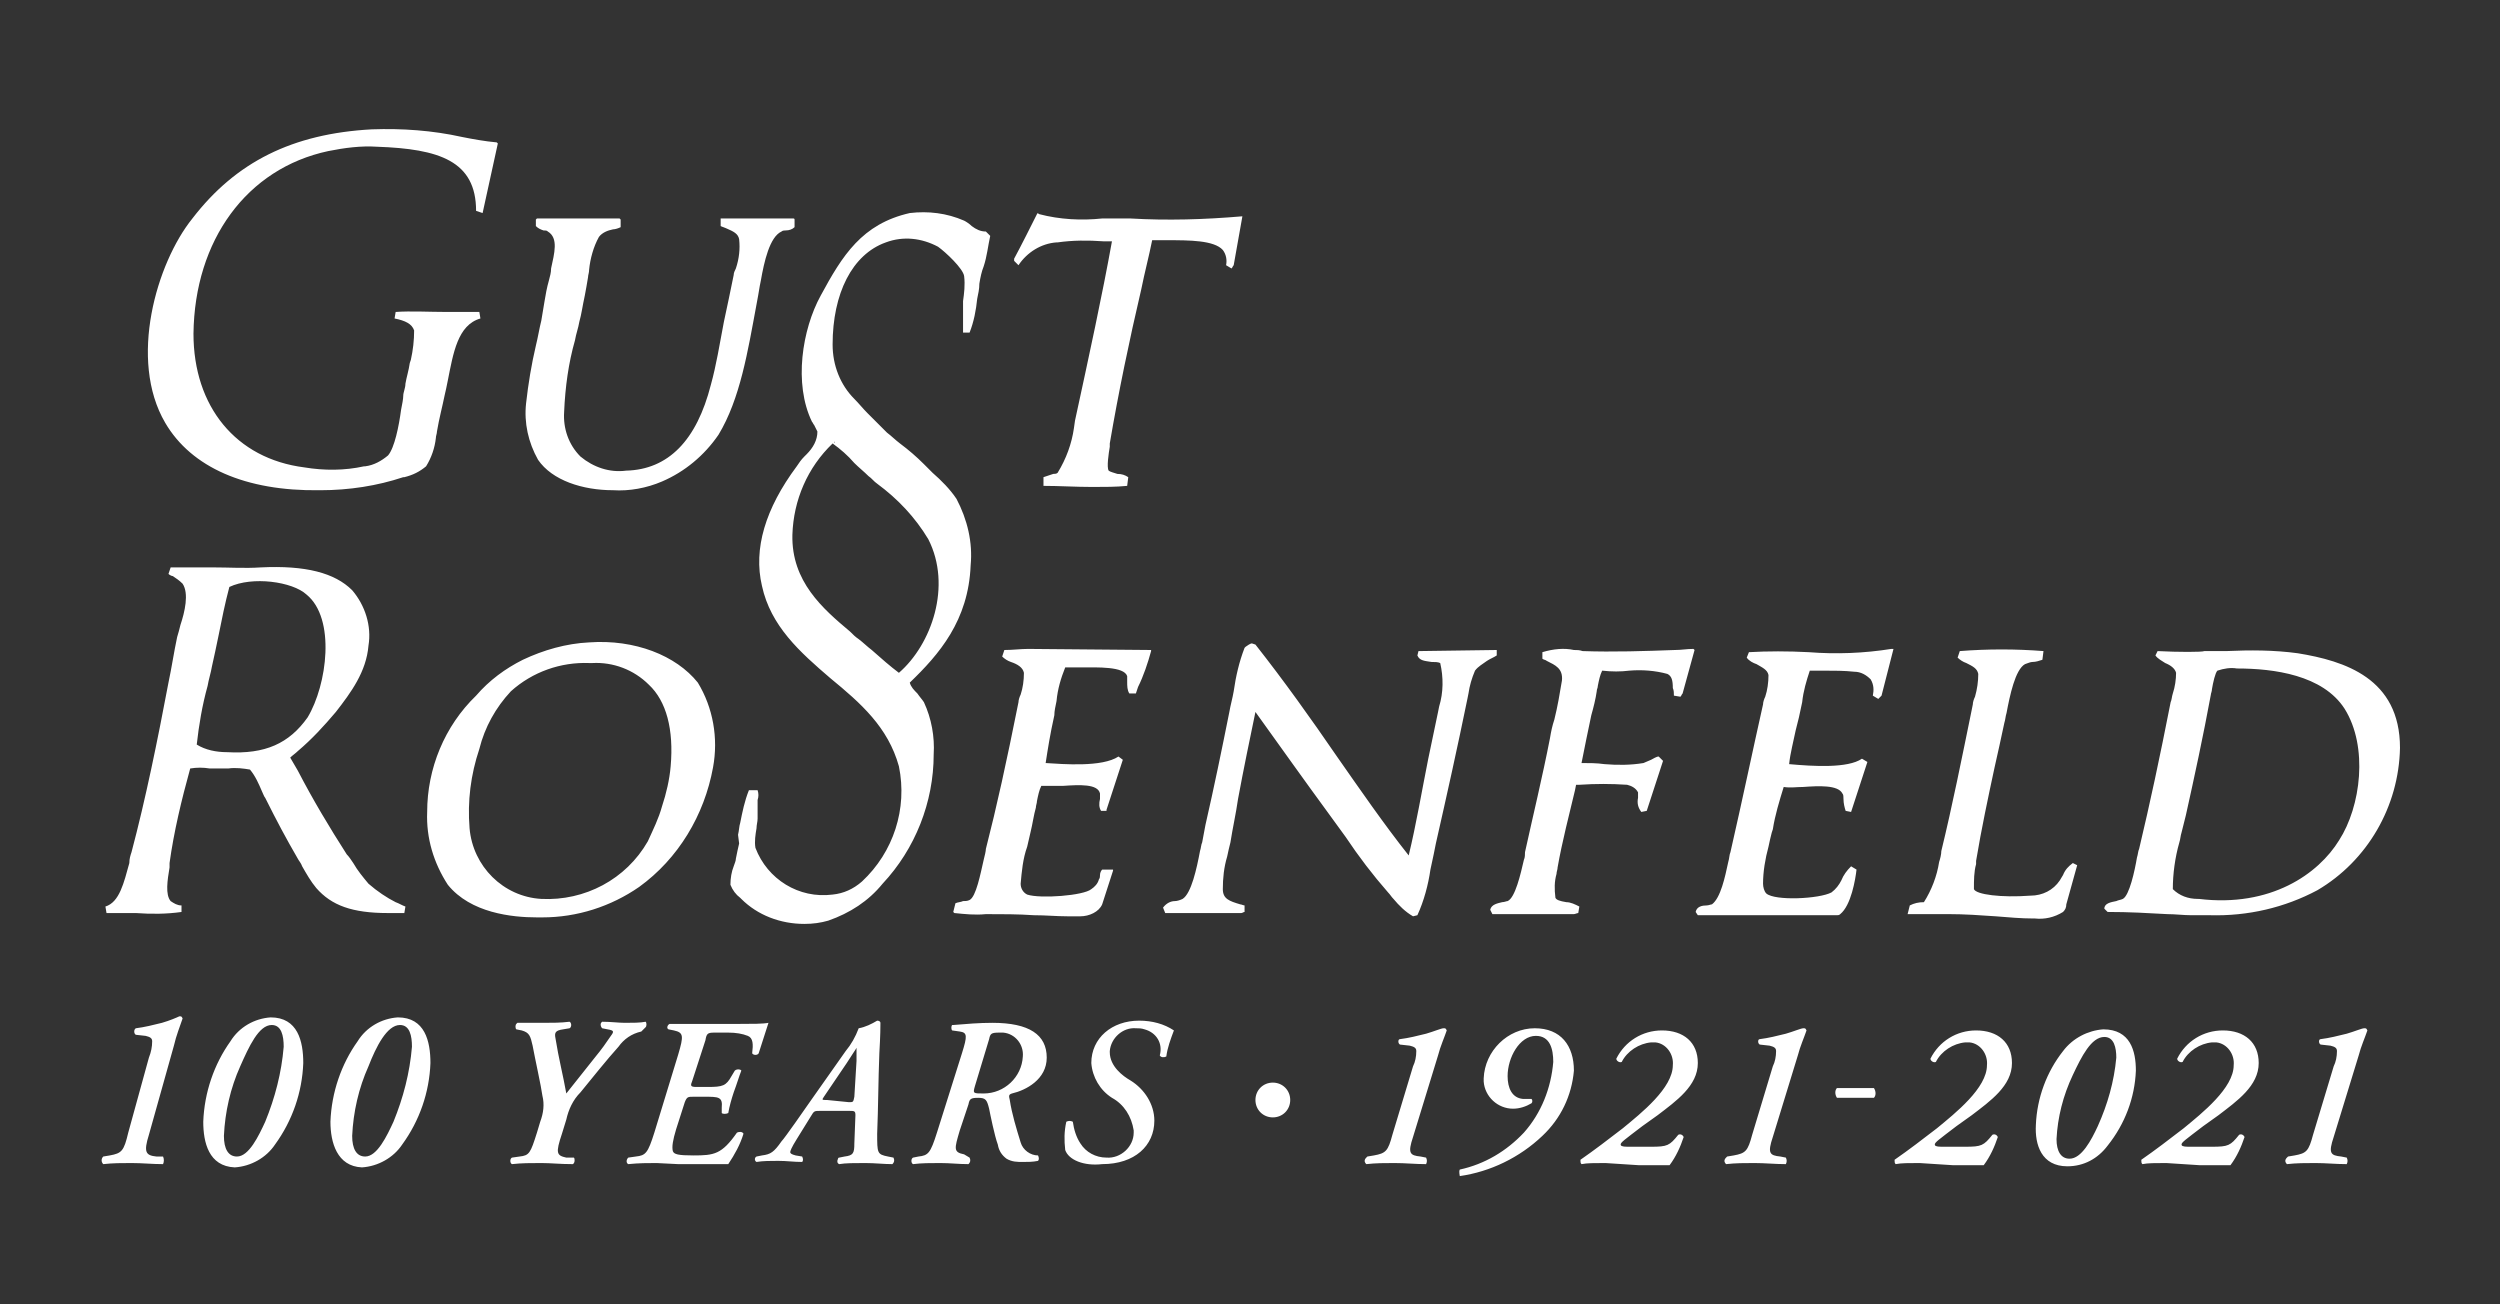 <?xml version="1.0" encoding="utf-8"?>
<!-- Generator: Adobe Illustrator 25.2.3, SVG Export Plug-In . SVG Version: 6.00 Build 0)  -->
<!DOCTYPE svg PUBLIC "-//W3C//DTD SVG 1.1//EN" "http://www.w3.org/Graphics/SVG/1.1/DTD/svg11.dtd">
<svg version="1.1" id="Layer_1" xmlns:x="http://ns.adobe.com/Extensibility/1.0/" xmlns:i="http://ns.adobe.com/AdobeIllustrator/10.0/" xmlns:graph="http://ns.adobe.com/Graphs/1.0/"
	 xmlns="http://www.w3.org/2000/svg" xmlns:xlink="http://www.w3.org/1999/xlink" x="0px" y="0px" viewBox="0 0 230 120"
	 style="enable-background:new 0 0 230 120;" xml:space="preserve">
<rect x="0" y="0" width="230" height="120" fill="#333333" stroke="none"/>
<style type="text/css">
	.st0{fill:#FFFFFF;}
</style>
<path id="Path_1" class="st0" d="M211.4,60.1c-2.2-0.3-4.4-0.3-6.6-0.2c-0.6,0-1.2,0-1.8,0c-0.1,0-0.1,0-0.2,0
	c-0.2,0.1-2.4,0.1-4.3,0l-0.2,0.4c0.2,0.3,0.6,0.5,0.9,0.7c0.5,0.2,0.9,0.5,1,0.9c0,0.6-0.1,1.3-0.3,1.9c-0.1,0.3-0.1,0.6-0.2,0.8
	c-1,5.1-1.9,9.3-2.9,13.5c-0.1,0.2-0.1,0.5-0.2,0.8c-0.2,1.2-0.7,3.5-1.3,3.8c-0.2,0.1-0.4,0.1-0.6,0.2c-0.5,0.1-1.1,0.2-1.1,0.7
	l0.3,0.3c2,0,3.7,0.1,5.5,0.2c0.7,0,1.5,0.1,2.2,0.1c0.6,0,1.1,0,1.7,0c3.5,0.1,6.9-0.7,9.9-2.3c4.6-2.7,7.5-7.7,7.6-13.1
	C220.8,62.4,215.7,60.8,211.4,60.1z M215.2,77.3c-1.9,3.1-6.3,6.2-12.9,5.4l-0.1,0c-0.9,0-1.7-0.3-2.3-0.9c0-1.4,0.2-2.9,0.6-4.3
	c0.1-0.3,0.1-0.6,0.2-0.9l0.4-1.6c0.8-3.6,1.6-7.3,2.3-11.1c0-0.1,0.1-0.3,0.1-0.5c0.1-0.6,0.3-1.5,0.5-1.7c0.6-0.2,1.2-0.3,1.8-0.2
	h0c3.4,0,7.9,0.6,9.9,3.7C217.9,68.7,217.2,74.2,215.2,77.3z M33.9,81.3c-0.5-0.6-1-1.2-1.4-1.9c-0.2-0.3-0.4-0.6-0.6-0.8
	c-1.6-2.5-3.1-5-4.5-7.7l-0.7-1.2c0.2-0.2,0.5-0.4,0.7-0.6c1.3-1.1,2.4-2.3,3.5-3.6c1.4-1.8,2.8-3.7,3-6.1c0.3-1.8-0.3-3.7-1.5-5.1
	c-1.6-1.6-4.3-2.3-8.4-2.1c-1.5,0.1-2.9,0-4.4,0c-1.3,0-2.6,0-3.9,0l-0.2,0.6c0.1,0.1,0.3,0.2,0.4,0.2c0.3,0.2,0.6,0.4,0.9,0.7
	c0.6,0.9,0.2,2.6-0.2,3.8c-0.1,0.4-0.2,0.8-0.3,1.1c-0.3,1.4-0.5,2.8-0.8,4.2c-1,5.3-2.1,10.7-3.4,15.6c-0.1,0.3-0.2,0.6-0.2,1
	c-0.5,1.8-0.9,3.6-2.2,4l0.1,0.6c0.8,0,1.7,0,2.7,0c1.4,0.1,2.8,0.1,4.2-0.1l0-0.6c-0.4,0-0.7-0.2-1-0.4c-0.5-0.6-0.3-1.9-0.1-3.1
	l0-0.4c0.4-2.9,1.1-5.8,1.9-8.7c0.6-0.1,1.2-0.1,1.8,0c0.3,0,0.6,0,0.8,0s0.6,0,0.9,0c0.7-0.1,1.4,0,2,0.1c0.5,0.6,0.8,1.3,1.1,2
	c0.1,0.2,0.2,0.5,0.3,0.6c1.1,2.2,1.9,3.7,3,5.6c0.1,0.2,0.3,0.4,0.4,0.7c0.4,0.7,0.8,1.4,1.3,2c1.4,1.6,3.3,2.3,6.6,2.3
	c0.5,0,1,0,1.5,0l0.1-0.6c-0.3-0.1-0.6-0.3-0.9-0.4C35.6,82.6,34.7,82,33.9,81.3z M20.9,69.2L20.9,69.2c-1,0-2-0.2-2.8-0.7
	c0.2-1.8,0.5-3.6,1-5.4c0.1-0.6,0.3-1.2,0.4-1.8c0.2-0.9,0.4-1.8,0.6-2.8c0.3-1.5,0.6-3,1-4.5c2.1-1,5.8-0.5,7.1,0.7
	c2.7,2.2,1.9,8.3,0.1,11.3C26.6,68.4,24.4,69.4,20.9,69.2z M15.2,38.9c-3.4-5.8-0.8-14.7,2.5-18.8c4-5.2,9.2-7.8,16.5-8.2
	c2.8-0.1,5.6,0.1,8.3,0.7c1,0.2,2.1,0.4,3.2,0.5l0.1,0.1l-1.4,6.4l-0.6-0.2c0-4.6-3.4-5.7-9.1-5.9c-1.5-0.1-3,0.1-4.5,0.4
	c-7.5,1.6-12.3,8.2-12.4,16.8c0,6.7,3.9,11.5,10.2,12.3c1.8,0.3,3.7,0.3,5.5-0.1l0.1,0c0.8-0.1,1.5-0.5,2.1-1c0.6-0.7,1-2.7,1.2-4.2
	c0.1-0.5,0.2-1,0.2-1.3s0.2-0.7,0.2-1.1c0.1-0.6,0.3-1.2,0.4-1.9l0.1-0.3c0.2-0.9,0.3-1.8,0.3-2.7c-0.2-0.6-0.8-0.9-1.8-1.1l0.1-0.6
	c1.4-0.1,3.1,0,4.7,0c1.1,0,2.1,0,3,0l0.1,0.6c-2.1,0.6-2.5,3.2-3,5.7c-0.1,0.5-0.2,1-0.3,1.4c-0.2,1-0.5,2.1-0.7,3.3
	c0,0.2-0.1,0.4-0.1,0.6c-0.1,0.9-0.4,1.8-0.9,2.6c-0.6,0.5-1.2,0.8-2,1l-0.1,0c-2.4,0.8-5,1.2-7.6,1.2h-0.1
	C22.6,45.2,17.6,43,15.2,38.9z M95.6,19.7c1.9,0.5,3.9,0.6,5.8,0.4c0.9,0,1.8,0,2.6,0c3.4,0.2,6.8,0.1,10.3-0.2l0,0l-0.8,4.5
	c-0.1,0.1-0.1,0.2-0.2,0.3l-0.5-0.3c0.1-0.5,0-1-0.3-1.4c-0.8-0.9-3.1-0.9-5.1-0.9c-0.5,0-1,0-1.4,0c-0.3,1.5-0.7,3-1,4.5
	c-1.1,4.7-2.1,9.5-2.9,14.2l0,0.3c-0.1,0.6-0.3,1.9-0.1,2.2c0.1,0.1,0.5,0.2,0.8,0.3c0.4,0,0.7,0.1,1,0.3l-0.1,0.8
	c-1,0.1-2.1,0.1-3.2,0.1c-1.5,0-3.1-0.1-4.5-0.1l0-0.8c0.3-0.1,0.6-0.2,0.9-0.3c0.1,0,0.3,0,0.4-0.1c0.8-1.3,1.3-2.7,1.5-4.1
	l0.1-0.7c1.3-6,2.5-11.5,3.4-16.5c-0.3,0-0.6,0-0.8,0c-1.4-0.1-2.8-0.1-4.2,0.1h-0.1c-1.4,0.1-2.7,0.9-3.5,2.1c0,0,0,0,0,0L93.3,24
	c0-0.1,0-0.1,0-0.2c0.6-1.1,1.7-3.3,2.1-4.1C95.4,19.6,95.5,19.6,95.6,19.7L95.6,19.7L95.6,19.7z M99.4,84.3c-0.4,0-0.8,0-1.2,0
	c-1,0-2-0.1-3.1-0.1c-1.4-0.1-2.9-0.1-4.4-0.1c-1,0.1-1.9,0-2.9-0.1l-0.1-0.1l0.2-0.8c0.2-0.1,0.5-0.1,0.7-0.2c0.2,0,0.4,0,0.6-0.1
	c0.6-0.3,1-2.4,1.3-3.7c0.1-0.4,0.2-0.8,0.2-1c1-3.9,1.9-8,3-13.5c0-0.2,0.1-0.5,0.2-0.7c0.2-0.6,0.3-1.3,0.3-2
	c-0.1-0.5-0.6-0.8-1.2-1c-0.3-0.1-0.6-0.3-0.8-0.5l0.2-0.6c0.8,0,1.5-0.1,2.2-0.1l11.3,0.1l0,0.1c-0.3,1.1-0.7,2.3-1.2,3.3l-0.2,0.6
	l-0.6,0c-0.2-0.3-0.2-0.7-0.2-1.1c0-0.2,0-0.3,0-0.5c-0.3-0.9-2.7-0.8-4.3-0.8c-0.5,0-1,0-1.4,0c-0.4,1-0.7,2-0.8,3.1
	C97.1,65,97,65.4,97,65.8c-0.4,1.8-0.6,3.1-0.8,4.4c1.6,0.1,5.2,0.4,6.7-0.6l0.4,0.3l-1.5,4.6c0,0,0,0,0,0.1l-0.5,0
	c-0.2-0.3-0.2-0.7-0.1-1.1c0-0.2,0-0.3,0-0.5c-0.2-0.9-1.9-0.8-3.4-0.7c-0.7,0-1.3,0-2,0c-0.2,0.4-0.3,0.9-0.4,1.4
	c0,0.2-0.1,0.4-0.1,0.6c-0.2,0.7-0.3,1.5-0.5,2.3c-0.1,0.4-0.2,0.9-0.3,1.3c-0.4,1.1-0.5,2.3-0.6,3.4c0,0.4,0.2,0.8,0.6,1
	c1.2,0.4,5.2,0.1,5.9-0.5c0.3-0.2,0.6-0.5,0.7-0.9c0.1-0.1,0.1-0.3,0.1-0.4c0-0.2,0.1-0.4,0.2-0.5l1,0c0,0,0,0.1,0,0.1l-1,3.1
	C101.1,83.9,100.2,84.3,99.4,84.3L99.4,84.3z M140.2,79.1c0.1-0.2,0.1-0.5,0.1-0.7c0.7-3.2,1.6-6.9,2.3-10.5
	c0.1-0.6,0.2-1.1,0.4-1.7c0.3-1.2,0.5-2.4,0.7-3.6c0.1-1.1-0.6-1.4-1.4-1.8c-0.1-0.1-0.3-0.1-0.4-0.2l0-0.6c1-0.3,2-0.4,2.9-0.2
	c0.3,0,0.5,0,0.8,0.1c2.8,0.1,5.8,0,8.5-0.1c0.6,0,1.1-0.1,1.7-0.1l0.1,0.1l-1.1,4c-0.1,0.1-0.1,0.2-0.2,0.3l-0.6-0.1
	c0-0.2,0-0.5-0.1-0.7c0-0.7-0.1-1.1-0.5-1.3c-1.1-0.3-2.3-0.4-3.5-0.3c-0.8,0.1-1.6,0.1-2.5,0c-0.2,0.4-0.3,0.9-0.4,1.4
	c0,0.2-0.1,0.3-0.1,0.5c-0.1,0.7-0.3,1.5-0.5,2.2c-0.3,1.4-0.6,2.9-0.9,4.4c0.7,0,1.4,0,2.1,0.1c1.2,0.1,2.4,0.1,3.6-0.1
	c0.2-0.1,0.5-0.2,0.7-0.3c0.2-0.1,0.5-0.3,0.7-0.3l0.4,0.4l-1.5,4.6l-0.5,0.1c-0.3-0.4-0.4-0.8-0.3-1.3c0-0.2,0-0.3,0-0.5
	c-0.2-0.4-0.6-0.6-1-0.7c-1.5-0.1-2.9-0.1-4.4,0l-0.3,0l-0.1,0.5c-0.5,2.1-1.2,4.8-1.6,7.1c0,0.2-0.1,0.4-0.1,0.6
	c-0.2,0.7-0.2,1.4-0.1,2.2c0.1,0.2,0.4,0.3,1,0.4c0.4,0,0.8,0.2,1.2,0.4l-0.1,0.6c-0.1,0-0.3,0.1-0.4,0.1h-3.8c-0.1,0-0.2,0-0.2,0
	c-0.2,0-0.4,0-0.5,0h-2.9c0,0-0.1,0-0.1,0l-0.2-0.4c0.1-0.5,0.7-0.6,1.1-0.7c0.2,0,0.4-0.1,0.5-0.1
	C139.4,82.6,139.9,80.4,140.2,79.1L140.2,79.1z M159,79.3c0.1-0.3,0.1-0.7,0.2-0.9c1.1-4.8,2.1-9.6,3-13.6c0-0.2,0.1-0.5,0.2-0.7
	c0.2-0.6,0.3-1.3,0.3-2c-0.1-0.5-0.6-0.7-1.1-1c-0.3-0.1-0.7-0.3-0.9-0.6l0.2-0.5c1.7-0.1,3.6-0.1,5.5,0c2.5,0.2,5.1,0.1,7.6-0.3
	l0.2,0l-1.1,4.3c-0.1,0.1-0.2,0.2-0.3,0.3l-0.5-0.3c0.1-0.5,0.1-1-0.2-1.5c-0.4-0.4-0.9-0.7-1.5-0.7c-0.9-0.1-1.9-0.1-2.8-0.1
	c-0.5,0-0.9,0-1.3,0c-0.3,0.9-0.6,1.9-0.7,2.9c-0.1,0.5-0.2,0.9-0.3,1.4c-0.1,0.4-0.2,0.8-0.3,1.2c-0.2,1-0.5,2.1-0.6,3.1
	c2.2,0.2,5.4,0.4,6.7-0.5l0.5,0.3l-1.5,4.6l-0.5-0.1c-0.1-0.3-0.2-0.7-0.2-1.1c0-0.2,0-0.4-0.1-0.5c-0.4-0.8-2.2-0.7-3.6-0.6
	c-0.6,0-1.2,0.1-1.8,0c-0.4,1.3-0.8,2.6-1,3.9l-0.1,0.3c-0.1,0.4-0.2,0.8-0.3,1.3c-0.3,1.1-0.5,2.3-0.5,3.4c0,0.3,0.1,0.7,0.3,0.9
	c0.8,0.7,4.9,0.5,6-0.1c0.4-0.3,0.7-0.7,0.9-1.1c0.2-0.5,0.5-0.9,0.9-1.3l0.5,0.3c-0.1,0.9-0.5,3.3-1.5,4.1
	c-0.1,0.1-0.2,0.1-0.3,0.1h-12.7c0,0-0.1,0-0.1,0l-0.2-0.3c0.1-0.5,0.6-0.6,1-0.6c0.2,0,0.4-0.1,0.5-0.1
	C158.3,82.6,158.7,80.7,159,79.3L159,79.3z M54.2,59.1c-2.1,0.1-4.2,0.7-6.1,1.6c-1.6,0.8-3.1,1.9-4.3,3.3
	c-2.9,2.8-4.5,6.7-4.5,10.7c-0.1,2.4,0.6,4.7,1.9,6.7c2.1,2.6,5.9,3,8.2,3c0.2,0,0.3,0,0.5,0c3.2,0,6.3-1,8.9-2.8
	c3.6-2.6,6-6.6,6.8-11c0.5-2.7,0-5.5-1.4-7.8C62.2,60.3,58.4,58.8,54.2,59.1z M61.7,70.5c-0.1,1.2-0.4,2.5-0.8,3.7
	c-0.3,1.1-0.8,2.1-1.3,3.2c-2,3.5-5.8,5.5-9.8,5.3c-3.5-0.2-6.3-3-6.6-6.5c-0.2-2.5,0.1-4.9,0.9-7.3c0.5-2,1.5-3.8,2.9-5.3
	c2-1.8,4.6-2.7,7.2-2.6c0.1,0,0.2,0,0.3,0c1.9-0.1,3.8,0.6,5.2,2C61.3,64.5,62,67.1,61.7,70.5L61.7,70.5z M135.7,61.7
	c-0.3,0.7-0.5,1.4-0.6,2.1l-0.1,0.5c-0.9,4.4-1.9,8.9-2.9,13.3l-0.2,1c-0.1,0.5-0.2,0.9-0.3,1.4c-0.2,1.4-0.6,2.9-1.2,4.2l-0.4,0.1
	c-0.7-0.4-1.3-1-1.8-1.6c-0.2-0.2-0.3-0.4-0.5-0.6c-1.4-1.6-2.7-3.3-3.9-5.1c-0.5-0.7-1.1-1.5-1.6-2.2c-2.2-3-4.4-6.1-6.7-9.3
	c-0.5,2.4-1.1,5.3-1.6,8c-0.2,1.4-0.5,2.7-0.7,4c-0.1,0.4-0.2,0.8-0.3,1.3c-0.3,1-0.4,2-0.4,3c0,0.9,0.6,1.1,1.6,1.4
	c0.1,0,0.3,0.1,0.4,0.1l0,0.6c-0.1,0-0.2,0.1-0.3,0.1h-7l0,0l-0.2-0.5c0.3-0.4,0.7-0.6,1.1-0.6c0.2,0,0.5-0.1,0.7-0.2
	c0.8-0.5,1.3-2.8,1.6-4.4c0.1-0.3,0.1-0.6,0.2-0.8l0.3-1.6c0.8-3.5,1.5-6.9,2.2-10.4c0.1-0.6,0.3-1.3,0.4-1.9c0.2-1.4,0.5-2.7,1-4
	l0.1-0.1l0.3-0.2l0.2-0.1h0.1l0.3,0.1c2.6,3.3,5.1,6.8,7.5,10.3c2.1,3,4.3,6.2,6.6,9.1c0.7-2.9,1.2-5.9,1.8-8.9
	c0.3-1.4,0.6-2.9,0.9-4.3l0.1-0.5c0.4-1.3,0.4-2.7,0.1-4c-0.2-0.1-0.5-0.1-0.8-0.1c-0.6-0.1-1.1-0.1-1.3-0.6l0.1-0.4l7.1-0.1
	c0,0,0,0,0.1,0l0,0.5c-0.3,0.2-0.6,0.3-0.9,0.5C136.4,61.1,136,61.3,135.7,61.7L135.7,61.7z M85,64.6c-0.2-0.3-0.4-0.5-0.6-0.8
	c-0.3-0.3-0.6-0.6-0.7-1c2.7-2.6,5.4-5.7,5.6-10.8c0.2-2.1-0.3-4.2-1.3-6.1c-0.6-0.9-1.4-1.7-2.2-2.4c-0.3-0.3-0.5-0.5-0.8-0.8
	c-0.7-0.7-1.4-1.3-2.2-1.9c-0.4-0.3-0.8-0.7-1.2-1c-0.6-0.6-1.2-1.2-1.8-1.8c-0.4-0.4-0.8-0.9-1.2-1.3c-1.3-1.3-2-3.1-2-5
	c0-4.7,1.8-8.3,4.9-9.4c1.6-0.6,3.3-0.4,4.8,0.4c0.7,0.5,2.3,2,2.4,2.7c0.1,0.8,0,1.6-0.1,2.3l0,2.9l0.6,0c0.4-1,0.6-2.1,0.7-3.1
	c0.1-0.5,0.2-0.9,0.2-1.4c0.1-0.6,0.2-1.1,0.4-1.6c0.3-0.9,0.4-1.9,0.6-2.8l-0.4-0.4c-0.5,0-0.9-0.2-1.3-0.5
	c-0.2-0.2-0.5-0.4-0.7-0.5c-1.6-0.7-3.3-0.9-5-0.7c-4.4,1-6.2,3.9-8.2,7.6c-1.7,3.1-2.5,8.1-0.8,11.6c0.1,0.1,0.1,0.2,0.2,0.3
	c0.1,0.2,0.2,0.4,0.3,0.6c0,0.8-0.4,1.5-1,2.1L74,42c-0.3,0.3-0.5,0.6-0.7,0.9c-2.9,3.9-4,7.6-3.2,11c0.8,3.7,3.5,6.1,6.3,8.5
	c2.8,2.3,5.3,4.5,6.3,8.1c0.8,3.9-0.5,7.9-3.4,10.6c-0.8,0.7-1.7,1.1-2.7,1.2c-3.1,0.4-6-1.4-7.1-4.3c-0.1-0.6,0-1.2,0.1-1.8
	c0-0.3,0.1-0.6,0.1-0.9c0-0.2,0-0.5,0-0.7c0-0.2,0-0.5,0-0.7c0-0.1,0-0.2,0-0.3c0.1-0.3,0.1-0.6,0-0.9h-0.8c-0.4,1-0.6,2-0.8,3
	c-0.1,0.3-0.1,0.7-0.2,1.1L68,77.6c-0.1,0.4-0.2,0.9-0.3,1.4c0,0.2-0.1,0.4-0.2,0.7c-0.2,0.5-0.3,1.1-0.3,1.7
	c0.2,0.5,0.5,0.9,0.9,1.2l0.1,0.1c1.5,1.5,3.6,2.3,5.8,2.3c0.8,0,1.5-0.1,2.2-0.3c2-0.7,3.7-1.8,5-3.4c3-3.2,4.7-7.5,4.7-11.9
	C86,67.8,85.7,66.1,85,64.6z M76.8,40.6c0,0.1,0,0.1-0.1,0.2h0L76.8,40.6z M82.7,61.9c-0.8-0.6-1.6-1.3-2.5-2.1
	c-0.4-0.3-0.8-0.7-1.2-1c-0.3-0.2-0.5-0.4-0.8-0.7c-2.5-2.1-5.4-4.6-5.3-8.9c0.1-3.2,1.4-6.2,3.7-8.4c0.7,0.5,1.4,1.1,2,1.8
	c0.4,0.4,0.9,0.8,1.3,1.2c0.3,0.2,0.5,0.5,0.8,0.7c1.9,1.4,3.5,3.1,4.7,5.1C87.6,53.9,85.7,59.3,82.7,61.9z M189.8,83.9
	c-0.8,0.5-1.7,0.7-2.6,0.6H187c-1,0-2.2-0.1-3.4-0.2c-1.4-0.1-2.9-0.2-4.3-0.2c-0.1,0-0.2,0-0.3,0l-3.5,0l0.2-0.8
	c0.4-0.2,0.8-0.3,1.3-0.3l0,0c0.7-1.1,1.2-2.4,1.4-3.7c0.1-0.3,0.2-0.7,0.2-1c1-4.1,1.9-8.6,2.8-13l0.1-0.5c0-0.2,0.1-0.5,0.2-0.7
	c0.2-0.7,0.3-1.4,0.3-2.1c-0.1-0.5-0.5-0.7-1.1-1c-0.3-0.1-0.6-0.3-0.8-0.5l0.2-0.6c2.6-0.2,5.1-0.2,7.7,0l0,0l-0.1,0.8
	c-0.3,0.1-0.6,0.2-0.9,0.2c-0.2,0-0.4,0.1-0.7,0.2c-0.9,0.5-1.4,2.9-1.7,4.5c-0.1,0.3-0.1,0.6-0.2,0.9c-0.3,1.4-0.6,2.8-0.9,4.1
	c-0.6,2.8-1.2,5.6-1.7,8.6l0,0.3c-0.2,0.7-0.2,1.5-0.2,2.3c0.2,0.5,2.5,0.8,5.2,0.6c1.1,0,2.1-0.5,2.7-1.4c0.1-0.2,0.2-0.3,0.3-0.5
	c0.2-0.5,0.5-0.8,0.9-1.1l0.4,0.2l-1,3.6C190.1,83.5,190,83.7,189.8,83.9z M69.6,28c-0.8,4.3-1.5,8.7-3.5,12
	c-1.3,1.9-3.1,3.4-5.2,4.3c-1.4,0.6-3,0.9-4.5,0.8c-2.8,0-5.6-0.9-6.9-2.8c-0.9-1.6-1.3-3.4-1.1-5.2c0.2-1.8,0.5-3.6,0.9-5.3
	c0.2-0.8,0.3-1.5,0.5-2.3c0.1-0.6,0.2-1.2,0.3-1.8c0.1-0.6,0.2-1.2,0.4-1.9c0.1-0.4,0.2-0.7,0.2-1.1c0.3-1.4,0.7-2.8-0.3-3.4
	c-0.1-0.1-0.2-0.1-0.4-0.1c-0.3-0.1-0.5-0.2-0.7-0.4v-0.6l0.1-0.1h7.6c0,0,0.1,0.1,0.1,0.1v0.7c-0.2,0.1-0.5,0.2-0.7,0.2
	c-0.5,0.1-1,0.3-1.3,0.7c-0.5,0.9-0.8,2-0.9,3c0,0.3-0.1,0.5-0.1,0.7c-0.1,0.6-0.2,1.2-0.3,1.7c-0.2,0.9-0.3,1.7-0.5,2.4
	c-0.1,0.6-0.3,1.1-0.4,1.7c-0.6,2.1-0.9,4.3-1,6.6c-0.1,1.5,0.4,3,1.5,4.1c1.2,1,2.7,1.5,4.2,1.3c3.9-0.1,6.5-2.8,7.8-7.9
	c0.5-1.8,0.8-3.7,1.2-5.8c0.3-1.4,0.6-2.8,0.9-4.3c0-0.2,0.1-0.4,0.2-0.6c0.3-0.9,0.4-1.8,0.3-2.7c-0.1-0.5-0.5-0.7-1.2-1
	c-0.2-0.1-0.3-0.1-0.5-0.2v-0.7c0.1,0,0.2,0,0.2,0h6.5c0,0,0.1,0,0.1,0.1v0.7c-0.2,0.2-0.5,0.3-0.8,0.3c-0.1,0-0.3,0-0.4,0.1
	c-1.1,0.5-1.6,2.8-1.9,4.5l-0.1,0.5C69.8,26.9,69.7,27.5,69.6,28z M15,106.4c0.1,0.2,0.1,0.5,0,0.7c-1,0-1.9-0.1-2.9-0.1
	c-0.9,0-1.7,0-2.6,0.1c-0.2-0.2-0.2-0.5,0-0.7c0,0,0,0,0,0l0.6-0.1c1.1-0.2,1.3-0.4,1.7-2.1l1.9-6.9c0.2-0.5,0.3-1,0.3-1.5
	c0-0.3-0.2-0.4-0.6-0.5l-0.9-0.1c-0.2-0.1-0.2-0.5,0-0.6c0.8-0.1,1.6-0.3,2.4-0.5c0.7-0.2,1.4-0.5,1.6-0.6c0.2,0,0.2,0,0.3,0.2
	c-0.2,0.6-0.6,1.6-0.8,2.5l-2.3,8.2c-0.5,1.6-0.3,1.9,0.7,2L15,106.4z M18.7,103.2c0.1-2.7,1-5.3,2.5-7.4c0.8-1.3,2.2-2.1,3.7-2.2
	c2.5,0,3,2.2,3,4.2c-0.1,2.7-1,5.3-2.6,7.5c-0.8,1.2-2.2,2-3.7,2.1C19.2,107.3,18.7,105.1,18.7,103.2L18.7,103.2z M22.1,98.1
	c-0.9,2-1.4,4.2-1.5,6.4c0,1.2,0.4,1.9,1.2,1.9c1.1,0,2-1.9,2.6-3.2c0.9-2.2,1.5-4.5,1.7-6.9c0-1-0.2-2-1.1-2
	C23.8,94.3,22.9,96.3,22.1,98.1L22.1,98.1z M30.4,103.2c0.1-2.7,1-5.3,2.5-7.4c0.8-1.3,2.2-2.1,3.7-2.2c2.5,0,3,2.2,3,4.2
	c-0.1,2.7-1,5.3-2.6,7.5c-0.8,1.2-2.2,2-3.7,2.1C31,107.3,30.4,105.1,30.4,103.2L30.4,103.2z M33.9,98.1c-0.9,2-1.4,4.2-1.5,6.4
	c0,1.2,0.4,1.9,1.2,1.9c1.1,0,2-1.9,2.6-3.2c0.9-2.2,1.5-4.5,1.7-6.9c0-1-0.2-2-1.1-2C35.6,94.3,34.6,96.3,33.9,98.1L33.9,98.1z
	 M52.8,106.5c0.1,0.1,0.1,0.5-0.1,0.6c-1.2,0-2-0.1-2.9-0.1c-1,0-1.8,0-2.7,0.1c-0.2-0.1-0.2-0.5,0-0.6l0.7-0.1
	c0.9-0.1,1-0.3,1.6-2.2l0.3-1c0.3-0.8,0.4-1.6,0.2-2.4c-0.1-0.8-0.7-3.5-0.9-4.6c-0.2-0.9-0.3-1.2-1-1.4l-0.5-0.1
	c-0.1-0.1-0.1-0.4,0-0.5c0,0,0,0,0.1-0.1c0.5,0,0.9,0,1.3,0c0.4,0,0.7,0,1.1,0c0.8,0,1.6,0,2.4-0.1c0.2,0.1,0.2,0.5,0,0.6l-0.6,0.1
	c-0.7,0.1-0.8,0.3-0.7,0.8c0.3,1.9,0.7,3.4,1,5.1l2.7-3.4c0.5-0.6,1-1.3,1.4-1.9c0.3-0.4,0.3-0.5-0.3-0.6l-0.5-0.1
	c-0.1-0.1-0.2-0.3-0.1-0.5c0,0,0.1-0.1,0.1-0.1c0.8,0,1.5,0.1,2.1,0.1c0.7,0,1.4,0,1.9-0.1c0.1,0.1,0.1,0.4,0,0.5c0,0,0,0,0,0
	L59,94.9c-0.9,0.2-1.6,0.7-2.1,1.4c-1,1.1-2.6,3.1-3.5,4.2c-0.7,0.7-1.1,1.6-1.3,2.5l-0.4,1.3c-0.6,1.8-0.5,2,0.4,2.2L52.8,106.5z
	 M60.4,107c-0.8,0-1.6,0-2.6,0.1c-0.2-0.1-0.2-0.4,0-0.6l0.7-0.1c0.9-0.1,1.1-0.3,1.7-2.2l2.2-7.2c0.5-1.7,0.5-2-0.4-2.2l-0.5-0.1
	c-0.2-0.1-0.1-0.4,0.1-0.5c0.4,0,0.8,0,1.3,0c0.4,0,0.9,0,1.2,0h3.9c1.2,0,2.2,0,2.7-0.1c-0.3,0.9-0.6,1.9-0.9,2.8
	c-0.1,0.2-0.5,0.2-0.6,0c0.1-0.8,0.1-1.4-0.4-1.6C68.3,95.1,67.7,95,67,95h-1.3c-0.6,0-0.7,0.1-0.8,0.7l-1.2,3.7
	c-0.2,0.5-0.2,0.6,0.4,0.6h1c1.4,0,1.7-0.1,2.2-1l0.3-0.5c0.2-0.2,0.6-0.1,0.6,0c-0.2,0.5-0.4,1.2-0.7,2c-0.2,0.6-0.4,1.3-0.5,1.9
	c-0.2,0.1-0.5,0.1-0.6,0l0-0.5c0.1-1-0.3-1-1.6-1h-1c-0.5,0-0.6,0-0.8,0.5l-0.8,2.5c-0.3,1-0.4,1.6-0.3,2c0.1,0.3,0.5,0.4,1.9,0.4
	c1.9,0,2.6-0.1,4-2.1c0.2-0.1,0.5-0.1,0.6,0.1c-0.3,1-0.8,1.9-1.4,2.8c-0.6,0-1.4,0-2.2,0c-0.8,0-1.6,0-2.4,0L60.4,107z M75.5,102.2
	c-0.6,0-0.6,0-0.9,0.5l-1.3,2.1c-0.5,0.8-0.6,1.1-0.6,1.2s0.1,0.2,0.5,0.3l0.6,0.1c0.1,0.2,0.1,0.4,0,0.5c0,0,0,0,0,0
	c-0.8,0-1.4-0.1-2.2-0.1c-0.7,0-1.4,0-2,0.1c-0.2-0.1-0.2-0.4,0-0.5c0,0,0,0,0,0l0.5-0.1c0.8-0.1,1.1-0.3,1.8-1.3
	c0.3-0.3,2.1-2.9,2.8-3.9l3.1-4.4c0.5-0.6,0.9-1.3,1.2-2.1c0.6-0.1,1.2-0.4,1.7-0.7c0.2,0,0.3,0.1,0.3,0.2c0,0.3,0,1.1-0.1,2.8
	c-0.1,2.5-0.1,5-0.2,7.4c0,1.8,0,1.9,1,2.1l0.5,0.1c0.1,0.2,0.1,0.4-0.1,0.6c-0.8,0-1.6-0.1-2.5-0.1c-1,0-1.8,0-2.4,0.1
	c-0.2-0.1-0.2-0.3-0.1-0.5c0,0,0-0.1,0.1-0.1l0.5-0.1c0.8-0.1,0.9-0.3,0.9-1.2l0.1-2.6c0-0.4-0.1-0.4-0.6-0.4L75.5,102.2z
	 M78.1,101.4c0.4,0,0.4,0,0.5-0.5l0.2-3.3c0-0.4,0-0.7,0-1.2h0c-0.1,0.2-0.4,0.6-0.9,1.4l-2.1,3.1c-0.2,0.3-0.2,0.3,0.3,0.3
	L78.1,101.4z M89.2,106.5c0.1,0.2,0.1,0.4-0.1,0.6c-0.9,0-1.7-0.1-2.6-0.1c-0.9,0-1.7,0-2.5,0.1c-0.2-0.1-0.2-0.5,0-0.6l0.5-0.1
	c0.9-0.1,1.1-0.3,1.7-2.2l2.3-7.3c0.5-1.6,0.5-1.9-0.2-2l-0.7-0.1c-0.1-0.1-0.1-0.4,0-0.5c0,0,0,0,0.1,0c1.2-0.1,2.4-0.2,3.6-0.2
	c3.4,0,5,1.1,5,3.2c0,2-1.9,3-3.2,3.3c-0.3,0.1-0.3,0.2-0.2,0.6c0.2,1.3,0.6,2.6,1,3.9c0.2,0.7,0.9,1.2,1.6,1.2
	c0.1,0.2,0.1,0.4,0,0.5c-0.5,0.1-0.9,0.1-1.4,0.1c-0.5,0-1,0-1.5-0.3c-0.4-0.3-0.7-0.7-0.8-1.3c-0.3-0.8-0.7-2.8-0.8-3.3
	c-0.2-0.8-0.3-1-1-1c-0.7,0-0.8,0.1-0.9,0.6l-0.8,2.4c-0.5,1.7-0.6,2,0.4,2.2L89.2,106.5z M94.1,97.2c0.1-1.1-0.7-2.1-1.8-2.2
	c-0.1,0-0.3,0-0.4,0c-0.7,0-0.8,0.1-0.9,0.6l-1.3,4.3c-0.2,0.7-0.2,0.7,0.8,0.7C92.4,100.6,94,99.1,94.1,97.2L94.1,97.2z M98,105.8
	c-0.1-0.9-0.1-1.7,0.1-2.6c0.2-0.1,0.4-0.1,0.6,0c0.1,0.7,0.3,1.4,0.7,2c0.5,0.8,1.4,1.3,2.4,1.3c1.3,0.1,2.5-1,2.5-2.3
	c0-0.1,0-0.1,0-0.2c-0.2-1.3-0.9-2.4-2-3c-1.1-0.7-1.8-1.9-1.9-3.2c0-2.3,1.9-3.9,4.4-3.9c1.2,0,2.3,0.3,3.2,0.9
	c-0.3,0.8-0.6,1.6-0.7,2.4c-0.2,0.1-0.5,0.1-0.6-0.1c0,0,0,0,0,0c0.3-1.1-0.3-2.1-1.4-2.4c-0.3-0.1-0.5-0.1-0.8-0.1
	c-1.2-0.1-2.3,0.9-2.4,2.1c0,0,0,0.1,0,0.1c0,1.3,1.2,2.2,1.9,2.6c1.3,0.8,2.2,2.2,2.2,3.7c0,2.3-1.8,4-4.8,4
	C99.7,107.3,98.3,106.7,98,105.8L98,105.8z M118.7,101.2c0,0.9-0.7,1.6-1.6,1.6c-0.9,0-1.6-0.7-1.6-1.6c0-0.9,0.7-1.6,1.6-1.6
	C118,99.6,118.7,100.3,118.7,101.2C118.7,101.2,118.7,101.2,118.7,101.2L118.7,101.2z M131.2,106.5c0.1,0.2,0.1,0.4,0,0.6
	c-1,0-1.9-0.1-2.9-0.1c-0.9,0-1.7,0-2.6,0.1c-0.2-0.2-0.2-0.4,0-0.6c0,0,0,0,0.1-0.1l0.6-0.1c1.1-0.2,1.3-0.4,1.7-1.9l1.9-6.3
	c0.2-0.4,0.3-0.9,0.3-1.4c0-0.3-0.2-0.4-0.6-0.5l-0.9-0.1c-0.2-0.1-0.2-0.5,0-0.5c0.8-0.1,1.6-0.3,2.4-0.5c0.7-0.2,1.4-0.5,1.6-0.5
	c0.2,0,0.2,0,0.3,0.2c-0.2,0.6-0.6,1.5-0.8,2.3l-2.3,7.5c-0.5,1.5-0.3,1.7,0.7,1.8L131.2,106.5z M134.3,107.6
	c2.3-0.5,4.3-1.7,5.9-3.4c1.6-1.8,2.5-4.1,2.7-6.5c0-1.2-0.3-2.4-1.6-2.4c-1.5,0-2.6,2-2.6,3.7c0,1.1,0.4,2,1.4,2.1
	c0.3,0,0.5,0,0.8,0c0.1,0.1,0.1,0.3,0,0.4c-0.5,0.3-1.1,0.5-1.7,0.5c-1.4,0-2.6-1.1-2.7-2.5c0-0.1,0-0.2,0-0.3
	c0.1-2.5,2.2-4.6,4.7-4.6c2.4,0,3.6,1.6,3.6,3.9c-0.2,2.3-1.2,4.4-2.9,6c-2.1,2-4.8,3.3-7.6,3.7
	C134.3,108.1,134.2,107.8,134.3,107.6C134.3,107.6,134.3,107.6,134.3,107.6L134.3,107.6z M147.7,107c-1,0-1.7,0-2.2,0.1
	c-0.1-0.1-0.1-0.2-0.1-0.4c1.3-0.9,2.6-1.9,3.9-2.9c1.7-1.4,4.6-3.7,4.6-5.8c0.1-1-0.6-2-1.6-2.1c-0.1,0-0.3,0-0.4,0
	c-1.1,0.1-2.2,0.8-2.7,1.8c-0.2,0.1-0.5-0.1-0.5-0.3c0.8-1.6,2.4-2.6,4.2-2.6c2,0,3.3,1.1,3.3,3c0,2.1-2,3.5-3.7,4.8l-1.4,1
	c-1.7,1.3-2,1.5-2,1.7c0,0.1,0.1,0.2,0.6,0.2h2.2c1.5,0,1.7-0.1,2.5-1.1c0.2-0.1,0.4,0,0.5,0.2c-0.3,0.9-0.7,1.8-1.3,2.6
	c-0.5,0-0.9,0-1.4,0c-0.5,0-0.9,0-1.4,0L147.7,107z M164.3,106.5c0.1,0.2,0.1,0.4,0,0.6c-1,0-1.9-0.1-2.9-0.1c-0.9,0-1.7,0-2.6,0.1
	c-0.2-0.2-0.2-0.4,0-0.6c0,0,0,0,0.1-0.1l0.6-0.1c1.1-0.2,1.3-0.4,1.7-1.9l1.9-6.3c0.2-0.4,0.3-0.9,0.3-1.4c0-0.3-0.2-0.4-0.6-0.5
	l-0.9-0.1c-0.2-0.1-0.2-0.5,0-0.5c0.8-0.1,1.6-0.3,2.4-0.5c0.7-0.2,1.4-0.5,1.6-0.5c0.2,0,0.2,0,0.3,0.2c-0.2,0.6-0.6,1.5-0.8,2.3
	l-2.3,7.5c-0.5,1.5-0.3,1.7,0.7,1.8L164.3,106.5z M169,101c-0.2-0.3-0.2-0.7,0-0.9h3.4c0.2,0.3,0.2,0.7,0,0.9H169z M176.6,107
	c-1,0-1.7,0-2.2,0.1c-0.1-0.1-0.1-0.2-0.1-0.4c1.3-0.9,2.6-1.9,3.9-2.9c1.7-1.4,4.6-3.7,4.6-5.8c0.1-1-0.6-2-1.6-2.1
	c-0.1,0-0.3,0-0.4,0c-1.1,0.1-2.2,0.8-2.7,1.8c-0.2,0.1-0.5-0.1-0.5-0.3c0.8-1.6,2.4-2.6,4.2-2.6c2,0,3.3,1.1,3.3,3
	c0,2.1-2,3.5-3.7,4.8l-1.4,1c-1.7,1.3-2,1.5-2,1.7c0,0.1,0.1,0.2,0.6,0.2h2.2c1.5,0,1.7-0.1,2.5-1.1c0.2-0.1,0.4,0,0.5,0.2
	c-0.3,0.9-0.7,1.8-1.3,2.6c-0.5,0-0.9,0-1.4,0c-0.5,0-0.9,0-1.4,0L176.6,107z M187.3,103.5c0.1-2.5,1-4.9,2.5-6.8
	c0.9-1.2,2.3-1.9,3.7-2c2.5,0,3,2,3,3.8c-0.1,2.5-1,4.9-2.6,6.9c-0.9,1.2-2.2,1.9-3.7,1.9C187.8,107.3,187.2,105.3,187.3,103.5
	L187.3,103.5z M190.7,98.9c-0.9,1.9-1.4,3.9-1.5,5.9c0,1.1,0.4,1.8,1.2,1.8c1.1,0,2-1.7,2.6-3c0.9-2,1.5-4.1,1.7-6.3
	c0-0.9-0.2-1.9-1.1-1.9C192.4,95.4,191.5,97.2,190.7,98.9L190.7,98.9z M199.3,107c-1,0-1.7,0-2.2,0.1c-0.1-0.1-0.1-0.2-0.1-0.4
	c1.3-0.9,2.6-1.9,3.9-2.9c1.7-1.4,4.6-3.7,4.6-5.8c0.1-1-0.6-2-1.6-2.1c-0.1,0-0.3,0-0.4,0c-1.1,0.1-2.2,0.8-2.7,1.8
	c-0.2,0.1-0.5-0.1-0.5-0.3c0.8-1.6,2.4-2.6,4.2-2.6c2,0,3.3,1.1,3.3,3c0,2.1-2,3.5-3.7,4.8l-1.4,1c-1.7,1.3-2,1.5-2,1.7
	c0,0.1,0.1,0.2,0.6,0.2h2.2c1.5,0,1.7-0.1,2.5-1.1c0.2-0.1,0.4,0,0.5,0.2c-0.3,0.9-0.7,1.8-1.3,2.6c-0.5,0-0.9,0-1.4,0
	c-0.5,0-0.9,0-1.4,0L199.3,107z M215.9,106.5c0.1,0.2,0.1,0.4,0,0.6c-1,0-1.9-0.1-2.9-0.1c-0.9,0-1.7,0-2.6,0.1
	c-0.2-0.2-0.2-0.4,0-0.6c0,0,0,0,0.1-0.1l0.6-0.1c1.1-0.2,1.3-0.4,1.7-1.9l1.9-6.3c0.2-0.4,0.3-0.9,0.3-1.4c0-0.3-0.2-0.4-0.6-0.5
	l-0.9-0.1c-0.2-0.1-0.2-0.5,0-0.5c0.8-0.1,1.6-0.3,2.4-0.5c0.7-0.2,1.4-0.5,1.6-0.5c0.2,0,0.2,0,0.3,0.2c-0.2,0.6-0.6,1.5-0.8,2.3
	l-2.3,7.5c-0.5,1.5-0.3,1.7,0.7,1.8L215.9,106.5z"/>
</svg>

